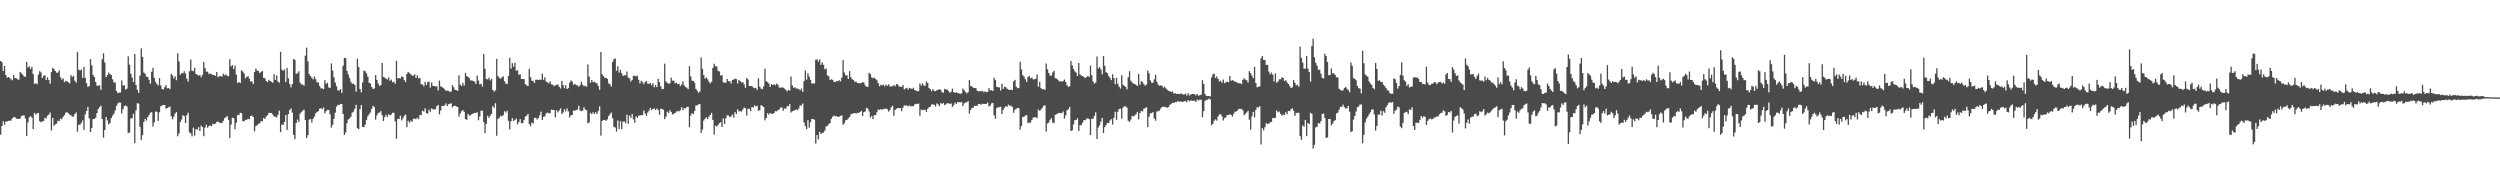 <svg xmlns="http://www.w3.org/2000/svg" width="1920" height="150"><path d="M0 46.832h1v56.647H0zM1 47.763h1v49.007H1zM2 54.476h1v38.727H2zM3 50.603h1v45.173H3zM4 57.552h1v35.914H4zM5 59.690h1v33.600H5zM6 59.095h1v33.697H6zM7 59.855h1v32.852H7zM8 60.860h1v31.708H8zM9 61.647h1v29.199H9zM10 57.660h1v32.346H10zM11 59.967h1v29.982H11zM12 60.107h1v31.025H12zM13 60.967h1v30.247H13zM14 61.196h1v30.250H14zM15 55.222h1v35.818H15zM16 56.316h1v32.829H16zM17 57.385h1v31.355H17zM18 58.717h1v29.856H18zM19 59.001h1v32.081H19zM20 47.539h1v57.002H20zM21 51.874h1v42.133H21zM22 50.933h1v39.178H22zM23 52.988h1v36.194H23zM24 51.318h1v38.949H24zM25 56.879h1v42.287H25zM26 64.426h1v22.300H26zM27 63.915h1v24.076H27zM28 64.671h1v22.390H28zM29 57.230h1v29.503H29zM30 54.652h1v38.428H30zM31 55.575h1v38.309H31zM32 59.914h1v33.310H32zM33 58.392h1v34.475H33zM34 57.687h1v32.783H34zM35 61.434h1v29.595H35zM36 59.328h1v29.533H36zM37 61.395h1v26.622H37zM38 64.284h1v22.147H38zM39 55.344h1v44.875H39zM40 52.077h1v38.485H40zM41 53.091h1v43.454H41zM42 54.595h1v40.877H42zM43 55.879h1v39.114H43zM44 55.685h1v37.050H44zM45 54.128h1v38.956H45zM46 59.358h1v31.703H46zM47 61.068h1v30.508H47zM48 60.228h1v29.533H48zM49 63.128h1v25.328H49zM50 62.061h1v24.504H50zM51 62.526h1v23.603H51zM52 63.187h1v23.907H52zM53 64.048h1v23.925H53zM54 57.710h1v30.888H54zM55 59.175h1v30.352H55zM56 58.232h1v31.204H56zM57 61.974h1v25.596H57zM58 63.483h1v22.893H58zM59 40.057h1v61.135H59zM60 53.547h1v42.266H60zM61 54.105h1v41.719H61zM62 53.359h1v40.980H62zM63 59.818h1v32.653H63zM64 51.354h1v48.396H64zM65 59.850h1v27.983H65zM66 63.904h1v21.346H66zM67 66.735h1v15.315H67zM68 66.209h1v24.729H68zM69 45.380h1v56.010H69zM70 50.203h1v48.217H70zM71 57.523h1v33.914H71zM72 59.136h1v32.149H72zM73 62.894h1v27.517H73zM74 65.755h1v21.108H74zM75 65.870h1v17.867H75zM76 65.497h1v16.786H76zM77 68.976h1v12.209H77zM78 45.461h1v45.951H78zM79 40.924h1v64.800H79zM80 47.953h1v51.923H80zM81 59.177h1v30.703H81zM82 57.658h1v34.841H82zM83 55.749h1v39.796H83zM84 56.944h1v37.576H84zM85 57.706h1v32.980H85zM86 60.924h1v27.874H86zM87 63.295h1v24.081H87zM88 63.412h1v21.428H88zM89 69.871h1v11.447H89zM90 71.581h1v7.942H90zM91 71.075h1v7.588H91zM92 71.033h1v7.853H92zM93 61.759h1v25.324H93zM94 65.799h1v18.098H94zM95 65.424h1v16.027H95zM96 68.774h1v12.181H96zM97 68.044h1v13.772H97zM98 43.247h1v58.819H98zM99 49.649h1v52.218H99zM100 56.593h1v34.399H100zM101 59.553h1v31.147H101zM102 63.034h1v24.358H102zM103 41.501h1v68.473H103zM104 65.355h1v19.387H104zM105 68.974h1v10.300H105zM106 71.345h1v8.249H106zM107 58.186h1v39.226H107zM108 37.122h1v70.357H108zM109 43.705h1v60.117H109zM110 55.712h1v37.984H110zM111 56.678h1v34.596H111zM112 58.864h1v33.765H112zM113 59.116h1v30.870H113zM114 61.315h1v27.116H114zM115 64.281h1v22.316H115zM116 55.083h1v31.078H116zM117 52.091h1v45.116H117zM118 59.729h1v34.147H118zM119 62.840h1v22.815H119zM120 64.410h1v21.387H120zM121 65.675h1v27.130H121zM122 59.967h1v26.292H122zM123 65.611h1v16.033H123zM124 68.367h1v12.607H124zM125 68.635h1v11.964H125zM126 66.987h1v13.660H126zM127 65.364h1v18.087H127zM128 67.825h1v15.120H128zM129 67.632h1v14.795H129zM130 68.511h1v13.289H130zM131 56.754h1v32.513H131zM132 57.921h1v33.735H132zM133 60.278h1v29.364H133zM134 58.553h1v28.704H134zM135 61.604h1v24.516H135zM136 40.933h1v63.742H136zM137 47.198h1v55.365H137zM138 57.394h1v36.365H138zM139 56.225h1v35.592H139zM140 56.241h1v32.296H140zM141 54.742h1v34.472H141zM142 56.440h1v38.000H142zM143 60.416h1v28.002H143zM144 62.734h1v23.854H144zM145 54.778h1v46.846H145zM146 45.678h1v56.750H146zM147 54.272h1v50.467H147zM148 54.712h1v43.264H148zM149 52.052h1v52.115H149zM150 56.804h1v42.282H150zM151 57.385h1v42.378H151zM152 58.097h1v39.581H152zM153 57.561h1v43.131H153zM154 59.356h1v37.114H154zM155 57.424h1v40.167H155zM156 47.571h1v57.018H156zM157 52.393h1v45.580H157zM158 55.037h1v40.634H158zM159 55.058h1v43.049H159zM160 56.886h1v39.915H160zM161 56.422h1v39.943H161zM162 56.911h1v39.947H162zM163 57.591h1v37.423H163zM164 57.623h1v37.821H164zM165 58.262h1v36.601H165zM166 55.273h1v38.254H166zM167 59.264h1v34.196H167zM168 58.530h1v35.649H168zM169 58.397h1v36.102H169zM170 58.809h1v35.642H170zM171 56.511h1v36.342H171zM172 57.795h1v32.927H172zM173 57.108h1v33.024H173zM174 58.214h1v30.861H174zM175 58.530h1v33.520H175zM176 45.474h1v60.572H176zM177 50.954h1v44.667H177zM178 50.024h1v40.412H178zM179 53.041h1v37.695H179zM180 50.313h1v48.933H180zM181 57.294h1v36.933H181zM182 63.668h1v24.637H182zM183 62.922h1v25.610H183zM184 63.757h1v22.868H184zM185 54.028h1v32.845H185zM186 54.913h1v38.132H186zM187 56.465h1v36.695H187zM188 60.196h1v31.875H188zM189 59.118h1v32.902H189zM190 58.539h1v32.683H190zM191 60.413h1v31.160H191zM192 62.489h1v26.578H192zM193 62.547h1v26.297H193zM194 64.513h1v25.361H194zM195 55.259h1v45.626H195zM196 52.608h1v44.301H196zM197 54.142h1v42.117H197zM198 54.604h1v40.552H198zM199 56.174h1v38.496H199zM200 55.268h1v37.757H200zM201 54.490h1v38.672H201zM202 59.800h1v30.835H202zM203 60.107h1v31.234H203zM204 62.183h1v27.256H204zM205 63.059h1v25.438H205zM206 61.345h1v25.301H206zM207 62.183h1v24.614H207zM208 62.780h1v23.937H208zM209 63.506h1v24.527H209zM210 56.978h1v32.577H210zM211 61.398h1v28.206H211zM212 57.973h1v32.257H212zM213 62.599h1v25.546H213zM214 63.510h1v21.472H214zM215 39.768h1v61.698H215zM216 53.448h1v42.181H216zM217 54.385h1v41.458H217zM218 53.323h1v40.398H218zM219 63.018h1v25.333H219zM220 52.238h1v47.551H220zM221 60.159h1v27.407H221zM222 64.577h1v19.858H222zM223 67.108h1v16.125H223zM224 64.572h1v21.913H224zM225 45.339h1v58.313H225zM226 45.969h1v60.922H226zM227 56.703h1v37.741H227zM228 56.266h1v35.576H228zM229 54.790h1v38.840H229zM230 63.325h1v23.960H230zM231 64.877h1v21.215H231zM232 64.874h1v20.076H232zM233 65.813h1v18.391H233zM234 42.757h1v49.407H234zM235 36.591h1v69.373H235zM236 47.122h1v56.663H236zM237 56.950h1v34.884H237zM238 58.411h1v33.035H238zM239 59.756h1v34.477H239zM240 60.992h1v30.190H240zM241 58.713h1v30.909H241zM242 60.825h1v26.203H242zM243 63.288h1v22.815H243zM244 63.263h1v22.049H244zM245 66.000h1v17.455H245zM246 67.893h1v15.260H246zM247 67.825h1v15.988H247zM248 68.433h1v14.086H248zM249 61.572h1v25.479H249zM250 64.419h1v21.025H250zM251 63.519h1v20.870H251zM252 67.124h1v17.320H252zM253 67.554h1v20.272H253zM254 48.674h1v49.329H254zM255 54.149h1v41.657H255zM256 59.276h1v31.943H256zM257 63.457h1v23.143H257zM258 66.197h1v15.722H258zM259 69.310h1v11.229H259zM260 69.557h1v11.149H260zM261 68.381h1v11.401H261zM262 71.356h1v8.533H262zM263 50.553h1v37.015H263zM264 44.394h1v59.327H264zM265 44.689h1v57.089H265zM266 54.440h1v40.101H266zM267 57.124h1v34.621H267zM268 59.818h1v31.193H268zM269 62.846h1v26.800H269zM270 64.352h1v22.126H270zM271 64.208h1v21.577H271zM272 65.293h1v18.208H272zM273 70.411h1v10.089H273zM274 45.010h1v53.387H274zM275 51.524h1v47.659H275zM276 68.369h1v15.459H276zM277 70.930h1v9.785H277zM278 63.268h1v34.198H278zM279 54.144h1v43.472H279zM280 54.749h1v40.984H280zM281 56.378h1v35.873H281zM282 58.825h1v30.529H282zM283 63.519h1v24.248H283zM284 64.146h1v22.218H284zM285 66.856h1v16.764H285zM286 68.324h1v12.921H286zM287 67.912h1v14.443H287zM288 57.697h1v34.138H288zM289 61.345h1v27.244H289zM290 64.204h1v22.490H290zM291 65.984h1v20.515H291zM292 65.316h1v20.016H292zM293 48.365h1v40.084H293zM294 59.061h1v33.857H294zM295 59.566h1v30.320H295zM296 60.393h1v27.761H296zM297 61.089h1v28.734H297zM298 59.324h1v28.496H298zM299 62.038h1v26.564H299zM300 61.057h1v26.892H300zM301 63.201h1v23.433H301zM302 62.778h1v23.797H302zM303 64.323h1v28.892H303zM304 46.662h1v59.886H304zM305 60.253h1v31.030H305zM306 59.978h1v31.417H306zM307 60.265h1v28.576H307zM308 58.747h1v33.758H308zM309 59.145h1v31.575H309zM310 61.560h1v27.423H310zM311 63.000h1v24.971H311zM312 56.797h1v40.918H312zM313 55.213h1v37.519H313zM314 56.193h1v38.066H314zM315 57.042h1v35.704H315zM316 58.113h1v35.475H316zM317 58.072h1v33.156H317zM318 57.145h1v34.047H318zM319 59.830h1v31.698H319zM320 57.880h1v32.495H320zM321 60.210h1v31.330H321zM322 59.766h1v28.437H322zM323 64.716h1v23.710H323zM324 64.824h1v20.179H324zM325 66.241h1v19.403H325zM326 62.826h1v20.394H326zM327 65.204h1v21.669H327zM328 63.075h1v24.292H328zM329 62.656h1v21.584H329zM330 67.220h1v18.645H330zM331 63.322h1v19.931H331zM332 65.941h1v18.052H332zM333 66.058h1v18.139H333zM334 66.401h1v17.359H334zM335 66.181h1v15.333H335zM336 69.477h1v11.094H336zM337 61.832h1v26.049H337zM338 66.245h1v18.663H338zM339 66.870h1v14.596H339zM340 67.628h1v13.779H340zM341 68.502h1v12.456H341zM342 69.704h1v9.693H342zM343 69.598h1v11.913H343zM344 69.740h1v10.245H344zM345 70.686h1v9.103H345zM346 70.232h1v9.041H346zM347 65.378h1v17.169H347zM348 66.948h1v14.390H348zM349 68.974h1v12.227H349zM350 69.244h1v12.467H350zM351 69.825h1v12.330H351zM352 57.854h1v31.662H352zM353 65.016h1v22.138H353zM354 65.977h1v19.462H354zM355 63.586h1v20.916H355zM356 65.634h1v20.233H356zM357 55.975h1v35.537H357zM358 58.429h1v33.543H358zM359 59.129h1v28.327H359zM360 60.171h1v28.647H360zM361 61.752h1v26.741H361zM362 61.874h1v25.715H362zM363 62.272h1v24.864H363zM364 62.727h1v23.955H364zM365 64.423h1v22.374H365zM366 58.051h1v28.187H366zM367 61.864h1v30.497H367zM368 64.780h1v24.660H368zM369 64.469h1v20.563H369zM370 66.438h1v18.558H370zM371 41.439h1v52.289H371zM372 52.817h1v49.446H372zM373 60.596h1v34.596H373zM374 60.912h1v27.963H374zM375 59.724h1v30.817H375zM376 61.745h1v27.203H376zM377 60.592h1v26.851H377zM378 69.143h1v12.369H378zM379 70.409h1v12.435H379zM380 69.420h1v9.847H380zM381 45.218h1v59.080H381zM382 58.411h1v32.879H382zM383 59.782h1v30.632H383zM384 60.411h1v28.482H384zM385 59.367h1v29.966H385zM386 58.573h1v29.959H386zM387 62.379h1v23.017H387zM388 64.208h1v22.145H388zM389 64.467h1v20.552H389zM390 58.399h1v34.438H390zM391 44.394h1v55.001H391zM392 52.700h1v40.412H392zM393 48.523h1v42.199H393zM394 51.187h1v41.794H394zM395 48.120h1v43.925H395zM396 54.275h1v36.741H396zM397 54.028h1v41.456H397zM398 57.344h1v36.457H398zM399 57.161h1v34.280H399zM400 60.647h1v34.077H400zM401 60.661h1v33.749H401zM402 60.830h1v31.383H402zM403 64.675h1v24.878H403zM404 65.515h1v23.326H404zM405 66.108h1v21.405H405zM406 52.844h1v42.486H406zM407 59.248h1v37.787H407zM408 62.011h1v32.154H408zM409 62.139h1v32.749H409zM410 63.757h1v26.830H410zM411 61.240h1v29.226H411zM412 61.171h1v30.629H412zM413 61.494h1v29.153H413zM414 61.116h1v27.482H414zM415 61.265h1v24.493H415zM416 56.499h1v35.660H416zM417 61.338h1v28.402H417zM418 59.349h1v30.014H418zM419 62.608h1v24.484H419zM420 63.219h1v23.275H420zM421 63.998h1v23.044H421zM422 62.512h1v24.420H422zM423 64.799h1v19.421H423zM424 64.954h1v19.581H424zM425 66.186h1v18.208H425zM426 65.556h1v24.614H426zM427 65.124h1v19.631H427zM428 64.819h1v21.527H428zM429 66.644h1v18.226H429zM430 67.948h1v15.301H430zM431 62.121h1v25.418H431zM432 65.321h1v21.067H432zM433 67.722h1v16.265H433zM434 65.414h1v20.204H434zM435 68.362h1v14.978H435zM436 67.694h1v17.787H436zM437 63.547h1v26.704H437zM438 61.732h1v26.793H438zM439 62.581h1v25.754H439zM440 65.110h1v19.783H440zM441 64.382h1v20.652H441zM442 65.279h1v19.306H442zM443 65.664h1v18.482H443zM444 66.513h1v14.765H444zM445 65.508h1v19.261H445zM446 62.780h1v22.552H446zM447 65.018h1v19.943H447zM448 66.248h1v16.203H448zM449 65.804h1v18.272H449zM450 66.650h1v18.027H450zM451 49.503h1v45.161H451zM452 58.825h1v35.132H452zM453 63.549h1v23.092H453zM454 61.425h1v26.301H454zM455 63.192h1v23.033H455zM456 62.691h1v24.834H456zM457 63.515h1v22.646H457zM458 64.034h1v23.543H458zM459 66.080h1v19.284H459zM460 68.905h1v12.779H460zM461 39.944h1v64.193H461zM462 57.085h1v35.736H462zM463 58.477h1v33.726H463zM464 59.791h1v32.293H464zM465 59.772h1v33.079H465zM466 60.587h1v31.103H466zM467 64.002h1v25.139H467zM468 64.707h1v23.106H468zM469 66.515h1v19.989H469zM470 47.541h1v43.252H470zM471 45.456h1v52.035H471zM472 44.854h1v53.090H472zM473 54.307h1v46.718H473zM474 50.917h1v41.591H474zM475 55.740h1v43.353H475zM476 53.627h1v39.517H476zM477 56.266h1v42.857H477zM478 58.253h1v35.200H478zM479 57.767h1v35.530H479zM480 57.857h1v36.819H480zM481 54.973h1v33.156H481zM482 59.493h1v35.599H482zM483 60.189h1v28.558H483zM484 62.615h1v28.045H484zM485 61.395h1v26.203H485zM486 58.150h1v33.474H486zM487 58.209h1v36.075H487zM488 58.738h1v30.675H488zM489 58.063h1v32.525H489zM490 61.304h1v27.642H490zM491 64.117h1v24.543H491zM492 62.006h1v26.395H492zM493 63.073h1v25.393H493zM494 64.613h1v20.256H494zM495 62.821h1v24.385H495zM496 62.338h1v26.693H496zM497 64.281h1v22.126H497zM498 64.357h1v20.586H498zM499 63.831h1v19.041H499zM500 65.531h1v19.117H500zM501 63.927h1v19.789H501zM502 67.088h1v16.157H502zM503 65.355h1v19.167H503zM504 66.920h1v16.377H504zM505 60.574h1v23.923H505zM506 63.082h1v24.983H506zM507 66.405h1v17.057H507zM508 68.472h1v15.232H508zM509 68.257h1v16.091H509zM510 48.914h1v42.570H510zM511 62.574h1v27.057H511zM512 63.670h1v22.087H512zM513 64.309h1v22.495H513zM514 64.075h1v20.538H514zM515 59.587h1v26.388H515zM516 61.956h1v25.981H516zM517 61.915h1v25.447H517zM518 63.988h1v22.790H518zM519 63.421h1v22.300H519zM520 64.593h1v20.723H520zM521 64.293h1v21.263H521zM522 66.133h1v18.519H522zM523 64.909h1v17.375H523zM524 62.519h1v22.060H524zM525 65.593h1v17.446H525zM526 66.689h1v16.615H526zM527 67.381h1v14.715H527zM528 68.495h1v13.470H528zM529 50.798h1v46.921H529zM530 58.640h1v30.094H530zM531 61.906h1v24.999H531zM532 62.208h1v25.409H532zM533 63.496h1v21.774H533zM534 68.255h1v12.719H534zM535 69.660h1v11.277H535zM536 71.258h1v8.878H536zM537 70.161h1v9.746H537zM538 44.151h1v57.963H538zM539 52.824h1v46.729H539zM540 57.632h1v34.926H540zM541 60.400h1v30.794H541zM542 59.443h1v30.707H542zM543 60.908h1v30.545H543zM544 62.750h1v26.857H544zM545 64.073h1v24.221H545zM546 62.828h1v23.834H546zM547 52.190h1v39.975H547zM548 48.967h1v54.466H548zM549 50.908h1v45.649H549zM550 51.022h1v46.214H550zM551 54.387h1v41.579H551zM552 54.872h1v39.696H552zM553 57.909h1v35.992H553zM554 57.777h1v39.796H554zM555 63.213h1v27.743H555zM556 63.467h1v31.641H556zM557 63.451h1v27.352H557zM558 60.626h1v27.967H558zM559 62.315h1v26.480H559zM560 62.384h1v27.610H560zM561 64.146h1v25.255H561zM562 61.382h1v26.562H562zM563 61.024h1v29.325H563zM564 60.308h1v25.788H564zM565 60.796h1v26.802H565zM566 64.087h1v19.872H566zM567 61.398h1v24.319H567zM568 62.244h1v22.934H568zM569 63.389h1v22.424H569zM570 63.078h1v21.039H570zM571 64.838h1v17.766H571zM572 67.365h1v15.784H572zM573 59.869h1v28.947H573zM574 61.045h1v22.529H574zM575 66.074h1v17.480H575zM576 66.108h1v19.316H576zM577 66.074h1v16.081H577zM578 67.239h1v15.397H578zM579 67.728h1v13.152H579zM580 67.442h1v14.301H580zM581 69.090h1v12.119H581zM582 60.088h1v24.955H582zM583 66.508h1v18.244H583zM584 68.028h1v12.740H584zM585 68.520h1v12.824H585zM586 66.373h1v15.878H586zM587 52.798h1v39.593H587zM588 62.297h1v28.315H588zM589 63.135h1v23.818H589zM590 64.231h1v23.784H590zM591 66.737h1v19.947H591zM592 64.549h1v22.978H592zM593 65.330h1v22.085H593zM594 64.627h1v22.243H594zM595 65.554h1v19.789H595zM596 64.178h1v21.389H596zM597 65.137h1v19.425H597zM598 67.300h1v16.709H598zM599 67.314h1v15.367H599zM600 67.030h1v15.473H600zM601 67.321h1v17.700H601zM602 68.063h1v15.248H602zM603 69.015h1v14.456H603zM604 70.123h1v11.529H604zM605 68.980h1v12.577H605zM606 69.630h1v10.348H606zM607 58.759h1v27.679H607zM608 65.595h1v19.879H608zM609 67.424h1v17.672H609zM610 67.005h1v17.572H610zM611 68.017h1v15.983H611zM612 68.010h1v16.558H612zM613 68.477h1v14.816H613zM614 69.315h1v11.646H614zM615 68.019h1v13.012H615zM616 70.551h1v8.940H616zM617 62.345h1v31.678H617zM618 54.190h1v42.687H618zM619 61.198h1v38.009H619zM620 56.261h1v35.997H620zM621 58.834h1v39.201H621zM622 61.317h1v32.525H622zM623 64.105h1v27.297H623zM624 63.977h1v27.469H624zM625 64.146h1v27.798H625zM626 45.870h1v64.367H626zM627 45.586h1v58.160H627zM628 47.342h1v59.831H628zM629 45.593h1v55.656H629zM630 49.825h1v53.113H630zM631 48.038h1v54.035H631zM632 49.816h1v51.991H632zM633 53.174h1v47.018H633zM634 52.634h1v44.436H634zM635 57.896h1v38.773H635zM636 58.601h1v36.777H636zM637 61.379h1v33.161H637zM638 60.864h1v30.362H638zM639 61.327h1v28.297H639zM640 62.805h1v25.912H640zM641 63.091h1v26.349H641zM642 62.201h1v26.885H642zM643 62.482h1v27.400H643zM644 61.572h1v28.032H644zM645 62.526h1v26.530H645zM646 59.653h1v28.860H646zM647 46.058h1v49.785H647zM648 55.820h1v38.849H648zM649 57.843h1v34.532H649zM650 57.868h1v34.225H650zM651 60.665h1v30.339H651zM652 54.591h1v35.328H652zM653 59.246h1v28.620H653zM654 60.782h1v26.519H654zM655 61.443h1v25.651H655zM656 62.860h1v23.948H656zM657 62.670h1v24.569H657zM658 63.734h1v22.948H658zM659 63.904h1v22.845H659zM660 63.972h1v22.097H660zM661 63.828h1v21.371H661zM662 63.029h1v25.983H662zM663 63.389h1v22.662H663zM664 65.600h1v19.938H664zM665 66.632h1v16.221H665zM666 66.712h1v16.624H666zM667 55.925h1v29.606H667zM668 56.969h1v33.367H668zM669 59.466h1v29.581H669zM670 60.123h1v31.396H670zM671 59.619h1v28.810H671zM672 60.711h1v27.787H672zM673 61.665h1v24.564H673zM674 63.783h1v20.231H674zM675 66.264h1v18.222H675zM676 65.048h1v18.640H676zM677 65.520h1v18.904H677zM678 64.984h1v18.576H678zM679 66.323h1v17.324H679zM680 64.909h1v18.450H680zM681 65.897h1v18.128H681zM682 64.700h1v21.023H682zM683 66.419h1v17.942H683zM684 66.280h1v16.068H684zM685 66.229h1v15.051H685zM686 65.206h1v23.694H686zM687 66.241h1v18.190H687zM688 64.474h1v19.068H688zM689 64.890h1v18.034H689zM690 66.412h1v16.752H690zM691 66.545h1v16.416H691zM692 66.822h1v18.618H692zM693 65.341h1v17.288H693zM694 68.596h1v12.284H694zM695 67.939h1v13.172H695zM696 67.419h1v13.644H696zM697 68.790h1v12.946H697zM698 67.481h1v13.431H698zM699 67.928h1v13.857H699zM700 68.349h1v13.165H700zM701 67.355h1v14.209H701zM702 69.122h1v11.126H702zM703 69.507h1v10.252H703zM704 70.042h1v9.723H704zM705 70.008h1v9.538H705zM706 64.085h1v24.832H706zM707 65.703h1v18.418H707zM708 63.979h1v20.689H708zM709 65.657h1v18.656H709zM710 65.948h1v18.320H710zM711 62.462h1v23.438H711zM712 63.799h1v19.776H712zM713 67.509h1v14.848H713zM714 68.557h1v13.445H714zM715 70.049h1v10.261H715zM716 68.525h1v11.481H716zM717 69.811h1v10.776H717zM718 70.102h1v11.730H718zM719 69.273h1v10.197H719zM720 68.978h1v11.209H720zM721 68.591h1v12.982H721zM722 68.937h1v10.208H722zM723 70.793h1v9.183H723zM724 71.219h1v7.814H724zM725 68.221h1v12.454H725zM726 68.781h1v11.344H726zM727 68.685h1v10.471H727zM728 69.939h1v9.547H728zM729 71.269h1v8.428H729zM730 70.377h1v9.121H730zM731 68.056h1v14.067H731zM732 70.727h1v9.991H732zM733 71.391h1v7.386H733zM734 70.798h1v9.043H734zM735 71.429h1v6.976H735zM736 71.706h1v6.796H736zM737 72.011h1v6.677H737zM738 71.750h1v6.482H738zM739 67.960h1v13.525H739zM740 69.328h1v10.062H740zM741 70.599h1v8.167H741zM742 71.709h1v6.905H742zM743 70.811h1v6.814H743zM744 61.546h1v25.805H744zM745 66.000h1v18.318H745zM746 66.456h1v16.423H746zM747 67.399h1v15.244H747zM748 67.580h1v13.726H748zM749 67.619h1v13.706H749zM750 69.626h1v11.584H750zM751 70.120h1v9.744H751zM752 69.962h1v9.968H752zM753 70.193h1v10.172H753zM754 69.756h1v9.876H754zM755 70.789h1v9.094H755zM756 70.168h1v9.611H756zM757 70.741h1v9.046H757zM758 70.649h1v8.073H758zM759 67.621h1v14.138H759zM760 69.514h1v11.582H760zM761 69.189h1v10.227H761zM762 69.901h1v9.160H762zM763 59.720h1v28.913H763zM764 61.507h1v29.737H764zM765 66.682h1v16.388H765zM766 66.982h1v15.409H766zM767 67.124h1v15.230H767zM768 69.473h1v12.527H768zM769 64.371h1v23.252H769zM770 68.200h1v16.102H770zM771 66.598h1v16.155H771zM772 66.957h1v14.575H772zM773 68.127h1v13.921H773zM774 68.875h1v11.504H774zM775 68.974h1v12.273H775zM776 68.941h1v12.142H776zM777 69.097h1v13.058H777zM778 62.469h1v24.141H778zM779 61.347h1v22.964H779zM780 66.637h1v16.876H780zM781 67.694h1v15.207H781zM782 67.676h1v15.434H782zM783 47.456h1v52.053H783zM784 53.350h1v43.385H784zM785 57.699h1v32.133H785zM786 58.949h1v30.813H786zM787 60.805h1v27.816H787zM788 62.904h1v25.553H788zM789 59.152h1v35.393H789zM790 58.218h1v35.965H790zM791 60.152h1v33.935H791zM792 59.663h1v32.451H792zM793 60.933h1v29.361H793zM794 60.915h1v29.199H794zM795 60.436h1v29.650H795zM796 57.186h1v33.550H796zM797 66.559h1v17.597H797zM798 62.803h1v22.314H798zM799 67.621h1v16.617H799zM800 68.573h1v14.303H800zM801 68.394h1v12.870H801zM802 68.964h1v11.952H802zM803 48.772h1v52.255H803zM804 53.263h1v41.593H804zM805 56.012h1v38.036H805zM806 57.992h1v33.941H806zM807 58.044h1v32.747H807zM808 55.643h1v38.489H808zM809 54.396h1v40.222H809zM810 60.043h1v28.073H810zM811 60.320h1v27.448H811zM812 61.263h1v25.752H812zM813 62.576h1v24.040H813zM814 62.480h1v24.500H814zM815 62.576h1v24.239H815zM816 62.379h1v23.248H816zM817 61.079h1v30.030H817zM818 62.963h1v25.660H818zM819 65.565h1v19.176H819zM820 66.650h1v17.340H820zM821 66.243h1v15.898H821zM822 46.788h1v53.838H822zM823 50.301h1v49.785H823zM824 52.901h1v42.676H824zM825 54.776h1v37.542H825zM826 55.744h1v36.345H826zM827 58.365h1v32.451H827zM828 48.404h1v52.188H828zM829 57.090h1v39.183H829zM830 58.076h1v38.006H830zM831 58.335h1v35.880H831zM832 59.138h1v33.056H832zM833 60.006h1v32.371H833zM834 59.125h1v32.007H834zM835 58.337h1v32.618H835zM836 59.084h1v32.435H836zM837 50.363h1v53.388H837zM838 57.715h1v33.600H838zM839 62.533h1v28.602H839zM840 64.222h1v24.882H840zM841 63.453h1v22.834H841zM842 43.421h1v63.285H842zM843 52.567h1v45.404H843zM844 51.471h1v44.852H844zM845 53.208h1v40.231H845zM846 57.081h1v33.490H846zM847 43.034h1v59.176H847zM848 50.471h1v47.192H848zM849 55.437h1v40.600H849zM850 56.152h1v38.274H850zM851 58.326h1v36.159H851zM852 59.798h1v32.742H852zM853 61.521h1v29.966H853zM854 57.014h1v38.613H854zM855 59.882h1v30.547H855zM856 64.641h1v21.160H856zM857 59.683h1v32.323H857zM858 64.302h1v21.566H858zM859 66.476h1v17.299H859zM860 68.031h1v15.427H860zM861 57.804h1v33.371H861zM862 65.007h1v17.631H862zM863 66.010h1v15.624H863zM864 66.767h1v14.958H864zM865 68.610h1v14.092H865zM866 59.312h1v33.442H866zM867 54.753h1v38.901H867zM868 61.945h1v29.881H868zM869 63.304h1v25.681H869zM870 64.215h1v25.141H870zM871 64.503h1v24.244H871zM872 65.103h1v22.543H872zM873 65.991h1v19.913H873zM874 56.767h1v34.848H874zM875 65.094h1v21.680H875zM876 62.286h1v22.845H876zM877 63.039h1v22.541H877zM878 64.577h1v18.924H878zM879 65.861h1v17.279H879zM880 64.877h1v17.379H880zM881 54.103h1v43.518H881zM882 56.300h1v33.323H882zM883 61.736h1v25.374H883zM884 63.474h1v23.339H884zM885 63.631h1v22.493H885zM886 60.942h1v30.094H886zM887 57.383h1v35.312H887zM888 62.787h1v22.843H888zM889 64.945h1v20.483H889zM890 65.920h1v19.014H890zM891 65.476h1v17.846H891zM892 65.939h1v16.239H892zM893 67.399h1v14.575H893zM894 66.513h1v15.447H894zM895 67.912h1v14.555H895zM896 69.042h1v13.623H896zM897 69.747h1v12.470H897zM898 70.095h1v10.453H898zM899 70.539h1v9.226H899zM900 70.237h1v8.739H900zM901 71.894h1v7.260H901zM902 71.457h1v6.954H902zM903 72.231h1v6.221H903zM904 71.917h1v5.695H904zM905 72.331h1v5.729H905zM906 71.949h1v6.011H906zM907 71.885h1v6.212H907zM908 72.601h1v5.683H908zM909 72.553h1v5.214H909zM910 71.759h1v5.770H910zM911 73.414h1v5.104H911zM912 71.574h1v5.251H912zM913 73.325h1v4.493H913zM914 72.633h1v4.511H914zM915 72.166h1v5.219H915zM916 72.146h1v5.244H916zM917 72.343h1v4.992H917zM918 73.244h1v5.166H918zM919 72.178h1v4.205H919zM920 73.517h1v3.751H920zM921 73.043h1v3.474H921zM922 72.723h1v3.946H922zM923 61.613h1v28.446H923zM924 64.490h1v20.856H924zM925 72.176h1v5.287H925zM926 73.586h1v3.120H926zM927 73.771h1v2.783H927zM928 73.670h1v1.987H928zM929 74.071h1v2.319H929zM930 59.413h1v36.830H930zM931 57.074h1v37.901H931zM932 56.548h1v36.132H932zM933 59.848h1v31.861H933zM934 58.697h1v33.907H934zM935 60.606h1v28.862H935zM936 62.565h1v25.335H936zM937 61.958h1v25.722H937zM938 63.455h1v25.940H938zM939 61.091h1v31.431H939zM940 63.902h1v26.832H940zM941 63.137h1v27.050H941zM942 62.737h1v25.546H942zM943 63.119h1v25.251H943zM944 58.246h1v29.492H944zM945 62.086h1v26.070H945zM946 61.473h1v28.080H946zM947 62.064h1v25.322H947zM948 62.670h1v23.099H948zM949 63.055h1v22.593H949zM950 63.618h1v21.218H950zM951 63.952h1v19.549H951zM952 63.906h1v19.812H952zM953 64.639h1v18.933H953zM954 61.375h1v23.436H954zM955 60.100h1v28.363H955zM956 61.114h1v26.196H956zM957 61.626h1v24.701H957zM958 63.419h1v21.691H958zM959 54.616h1v37.278H959zM960 56.129h1v43.422H960zM961 58.079h1v31.311H961zM962 60.017h1v25.885H962zM963 51.320h1v38.755H963zM964 63.730h1v20.632H964zM965 66.996h1v15.388H965zM966 66.630h1v15.924H966zM967 66.364h1v15.262H967zM968 44.760h1v66.267H968zM969 42.966h1v55.429H969zM970 46.046h1v54.113H970zM971 46.156h1v51.524H971zM972 49.926h1v44.692H972zM973 49.727h1v45.498H973zM974 54.982h1v39.931H974zM975 57.079h1v36.883H975zM976 55.717h1v37.926H976zM977 57.321h1v33.284H977zM978 62.569h1v28.254H978zM979 56.380h1v34.042H979zM980 63.469h1v21.378H980zM981 62.684h1v23.593H981zM982 60.912h1v24.690H982zM983 60.867h1v26.537H983zM984 59.388h1v29.501H984zM985 59.880h1v28.105H985zM986 62.187h1v26.086H986zM987 61.521h1v24.699H987zM988 63.183h1v24.537H988zM989 64.387h1v20.824H989zM990 65.989h1v19.400H990zM991 67.708h1v16.212H991zM992 67.007h1v16.159H992zM993 61.501h1v23.486H993zM994 63.526h1v25.509H994zM995 65.513h1v21.355H995zM996 65.046h1v21.474H996zM997 66.669h1v19.954H997zM998 35.806h1v68.775H998zM999 44.428h1v63.026H999zM1000 48.093h1v48.258H1000zM1001 52.668h1v44.626H1001zM1002 52.741h1v39.382H1002zM1003 43.039h1v61.547H1003zM1004 52.705h1v41.671H1004zM1005 55.383h1v39.959H1005zM1006 62.629h1v24.022H1006zM1007 35.417h1v51.986H1007zM1008 29.729h1v84.383H1008zM1009 44.053h1v67.183H1009zM1010 48.111h1v49.721H1010zM1011 50.402h1v46.933H1011zM1012 53.538h1v40.957H1012zM1013 53.540h1v41.369H1013zM1014 56.527h1v36.558H1014zM1015 59.789h1v27.794H1015zM1016 60.244h1v26.926H1016zM1017 41.270h1v49.480H1017zM1018 43.027h1v62.911H1018zM1019 47.598h1v57.970H1019zM1020 57.790h1v33.610H1020zM1021 57.621h1v33.754H1021zM1022 52.455h1v43.765H1022zM1023 56.252h1v38.645H1023zM1024 56.353h1v36.661H1024zM1025 57.722h1v34.543H1025zM1026 59.308h1v27.812H1026zM1027 59.612h1v26.796H1027zM1028 68.161h1v16.059H1028zM1029 69.141h1v12.820H1029zM1030 69.624h1v12.483H1030zM1031 69.262h1v11.106H1031zM1032 67.513h1v14.841H1032zM1033 66.806h1v16.629H1033zM1034 68.150h1v14.855H1034zM1035 69.241h1v12.149H1035zM1036 70.763h1v15.010H1036zM1037 47.930h1v53.472H1037zM1038 50.450h1v50.320H1038zM1039 59.988h1v31.886H1039zM1040 60.585h1v28.515H1040zM1041 61.629h1v24.033H1041zM1042 66.021h1v16.352H1042zM1043 67.751h1v14.035H1043zM1044 67.966h1v12.257H1044zM1045 71.690h1v8.588H1045zM1046 39.027h1v71.019H1046zM1047 48.608h1v54.949H1047zM1048 57.138h1v36.889H1048zM1049 58.154h1v32.973H1049zM1050 58.871h1v30.739H1050zM1051 62.492h1v25.354H1051zM1052 64.151h1v22.140H1052zM1053 65.298h1v18.846H1053zM1054 67.548h1v16.480H1054zM1055 68.520h1v19.448H1055zM1056 48.312h1v51.994H1056zM1057 53.000h1v43.653H1057zM1058 62.061h1v25.956H1058zM1059 61.590h1v26.484H1059zM1060 62.965h1v21.978H1060zM1061 62.794h1v25.937H1061zM1062 65.041h1v20.295H1062zM1063 66.108h1v20.499H1063zM1064 67.573h1v14.795H1064zM1065 69.200h1v11.490H1065zM1066 69.653h1v9.474H1066zM1067 71.569h1v6.910H1067zM1068 71.990h1v6.876H1068zM1069 71.967h1v6.493H1069zM1070 60.141h1v27.235H1070zM1071 60.860h1v24.193H1071zM1072 63.819h1v20.403H1072zM1073 68.085h1v13.818H1073zM1074 65.989h1v16.418H1074zM1075 57.454h1v39.819H1075zM1076 47.848h1v50.618H1076zM1077 58.111h1v36.239H1077zM1078 61.622h1v25.081H1078zM1079 62.656h1v23.520H1079zM1080 65.991h1v19.856H1080zM1081 64.636h1v23.097H1081zM1082 67.106h1v16.851H1082zM1083 66.607h1v17.789H1083zM1084 66.428h1v15.946H1084zM1085 59.569h1v37.263H1085zM1086 59.253h1v40.604H1086zM1087 59.669h1v34.626H1087zM1088 59.571h1v34.628H1088zM1089 60.514h1v34.026H1089zM1090 62.906h1v29.272H1090zM1091 62.897h1v26.191H1091zM1092 64.357h1v26.070H1092zM1093 64.506h1v24.685H1093zM1094 64.870h1v24.878H1094zM1095 51.192h1v44.816H1095zM1096 63.462h1v29.373H1096zM1097 65.240h1v26.283H1097zM1098 65.481h1v25.509H1098zM1099 64.320h1v27.338H1099zM1100 64.183h1v27.169H1100zM1101 63.098h1v27.210H1101zM1102 63.286h1v26.761H1102zM1103 64.652h1v24.807H1103zM1104 63.373h1v26.059H1104zM1105 62.997h1v24.823H1105zM1106 62.913h1v23.951H1106zM1107 64.227h1v22.250H1107zM1108 63.309h1v21.403H1108zM1109 64.346h1v21.133H1109zM1110 57.168h1v31.826H1110zM1111 56.083h1v32.161H1111zM1112 60.551h1v25.466H1112zM1113 60.766h1v25.653H1113zM1114 62.821h1v22.394H1114zM1115 51.601h1v50.167H1115zM1116 53.382h1v39.208H1116zM1117 56.291h1v33.390H1117zM1118 58.369h1v30.648H1118zM1119 57.850h1v30.723H1119zM1120 61.729h1v33.237H1120zM1121 63.231h1v19.078H1121zM1122 64.165h1v19.032H1122zM1123 64.968h1v19.116H1123zM1124 69.143h1v18.027H1124zM1125 44.902h1v53.692H1125zM1126 49.713h1v44.653H1126zM1127 50.892h1v40.858H1127zM1128 53.448h1v41.584H1128zM1129 57.152h1v33.111H1129zM1130 57.063h1v32.554H1130zM1131 56.909h1v32.561H1131zM1132 59.070h1v28.560H1132zM1133 60.626h1v26.681H1133zM1134 58.182h1v31.179H1134zM1135 56.538h1v32.154H1135zM1136 61.691h1v23.733H1136zM1137 62.011h1v24.175H1137zM1138 61.851h1v23.616H1138zM1139 62.720h1v21.073H1139zM1140 58.731h1v29.993H1140zM1141 61.645h1v26.049H1141zM1142 59.791h1v26.654H1142zM1143 61.409h1v25.651H1143zM1144 61.915h1v24.367H1144zM1145 63.336h1v21.666H1145zM1146 63.476h1v20.330H1146zM1147 64.590h1v18.327H1147zM1148 65.865h1v16.560H1148zM1149 67.403h1v14.145H1149zM1150 59.454h1v30.520H1150zM1151 64.636h1v20.027H1151zM1152 63.068h1v20.925H1152zM1153 64.780h1v18.787H1153zM1154 47.088h1v45.495H1154zM1155 52.206h1v51.817H1155zM1156 53.906h1v39.174H1156zM1157 58.074h1v33.898H1157zM1158 57.985h1v30.623H1158zM1159 62.526h1v23.832H1159zM1160 65.785h1v17.260H1160zM1161 67.298h1v13.401H1161zM1162 69.317h1v11.273H1162zM1163 63.311h1v21.465H1163zM1164 60.887h1v30.192H1164zM1165 65.783h1v19.865H1165zM1166 66.422h1v20.256H1166zM1167 68.713h1v15.960H1167zM1168 66.939h1v16.548H1168zM1169 67.957h1v15.308H1169zM1170 69.777h1v11.126H1170zM1171 70.125h1v9.936H1171zM1172 69.722h1v9.700H1172zM1173 53.506h1v32.815H1173zM1174 51.789h1v43.154H1174zM1175 57.806h1v37.249H1175zM1176 62.334h1v25.882H1176zM1177 64.014h1v21.687H1177zM1178 64.716h1v20.128H1178zM1179 58.335h1v31.083H1179zM1180 61.336h1v27.469H1180zM1181 64.824h1v21.753H1181zM1182 65.398h1v19.824H1182zM1183 68.495h1v13.914H1183zM1184 72.082h1v7.036H1184zM1185 72.116h1v7.242H1185zM1186 71.267h1v8.087H1186zM1187 71.139h1v9.110H1187zM1188 64.174h1v20.989H1188zM1189 66.019h1v16.551H1189zM1190 68.314h1v14.168H1190zM1191 69.525h1v11.701H1191zM1192 70.605h1v10.057H1192zM1193 53.226h1v30.867H1193zM1194 52.386h1v44.649H1194zM1195 56.637h1v39.796H1195zM1196 62.270h1v23.957H1196zM1197 64.110h1v22.222H1197zM1198 69.832h1v12.756H1198zM1199 69.733h1v9.654H1199zM1200 70.525h1v10.069H1200zM1201 71.629h1v7.201H1201zM1202 72.258h1v6.265H1202zM1203 51.416h1v34.328H1203zM1204 41.867h1v68.640H1204zM1205 45.161h1v56.404H1205zM1206 56.879h1v33.062H1206zM1207 60.095h1v29.700H1207zM1208 62.361h1v24.644H1208zM1209 63.268h1v23.747H1209zM1210 65.405h1v18.402H1210zM1211 67.818h1v13.600H1211zM1212 66.959h1v13.502H1212zM1213 48.857h1v54.255H1213zM1214 44.506h1v55.212H1214zM1215 56.131h1v39.364H1215zM1216 69.347h1v10.863H1216zM1217 67.527h1v14.974H1217zM1218 66.296h1v14.866H1218zM1219 55.989h1v40.343H1219zM1220 57.090h1v36.084H1220zM1221 58.115h1v32.346H1221zM1222 61.196h1v26.986H1222zM1223 63.421h1v24.324H1223zM1224 63.796h1v23.113H1224zM1225 67.893h1v14.797H1225zM1226 67.280h1v14.823H1226zM1227 68.269h1v15.173H1227zM1228 65.705h1v27.526H1228zM1229 56.557h1v37.842H1229zM1230 64.343h1v22.708H1230zM1231 65.794h1v19.563H1231zM1232 68.330h1v18.860H1232zM1233 66.396h1v17.073H1233zM1234 50.031h1v38.594H1234zM1235 61.105h1v27.047H1235zM1236 62.560h1v25.262H1236zM1237 63.700h1v22.124H1237zM1238 62.407h1v24.582H1238zM1239 63.002h1v27.739H1239zM1240 62.814h1v25.690H1240zM1241 63.055h1v21.636H1241zM1242 63.995h1v23.310H1242zM1243 62.663h1v33.104H1243zM1244 61.331h1v33.271H1244zM1245 53.053h1v41.071H1245zM1246 59.539h1v34.900H1246zM1247 58.765h1v33.225H1247zM1248 61.263h1v32.383H1248zM1249 61.295h1v30.819H1249zM1250 64.126h1v26.141H1250zM1251 63.902h1v24.777H1251zM1252 60.800h1v30.078H1252zM1253 51.224h1v46.349H1253zM1254 57.106h1v34.580H1254zM1255 59.754h1v33.461H1255zM1256 58.553h1v32.362H1256zM1257 63.327h1v27.913H1257zM1258 61.221h1v31.211H1258zM1259 61.663h1v28.835H1259zM1260 61.679h1v28.798H1260zM1261 62.167h1v26.832H1261zM1262 61.418h1v26.759H1262zM1263 62.382h1v24.887H1263zM1264 60.938h1v24.907H1264zM1265 61.773h1v24.344H1265zM1266 61.784h1v23.870H1266zM1267 62.956h1v21.067H1267zM1268 57.312h1v30.478H1268zM1269 55.888h1v35.422H1269zM1270 56.868h1v34.337H1270zM1271 59.274h1v28.787H1271zM1272 62.984h1v34.708H1272zM1273 50.420h1v41.755H1273zM1274 59.763h1v27.878H1274zM1275 61.743h1v24.582H1275zM1276 61.116h1v26.077H1276zM1277 60.473h1v33.621H1277zM1278 61.567h1v23.426H1278zM1279 65.822h1v18.135H1279zM1280 67.690h1v15.406H1280zM1281 67.843h1v15.287H1281zM1282 55.573h1v38.508H1282zM1283 61.890h1v32.191H1283zM1284 63.270h1v27.070H1284zM1285 62.425h1v26.791H1285zM1286 61.784h1v27.592H1286zM1287 63.972h1v22.190H1287zM1288 64.220h1v21.135H1288zM1289 64.284h1v21.584H1289zM1290 63.073h1v20.204H1290zM1291 65.696h1v19.778H1291zM1292 59.077h1v38.803H1292zM1293 58.232h1v34.113H1293zM1294 56.607h1v33.014H1294zM1295 57.683h1v33.301H1295zM1296 61.020h1v30.069H1296zM1297 54.957h1v34.314H1297zM1298 61.388h1v26.988H1298zM1299 61.450h1v26.251H1299zM1300 62.968h1v24.797H1300zM1301 64.499h1v20.478H1301zM1302 65.392h1v20.467H1302zM1303 65.202h1v18.782H1303zM1304 65.607h1v17.340H1304zM1305 65.785h1v16.420H1305zM1306 69.038h1v12.330H1306zM1307 61.830h1v29.052H1307zM1308 56.857h1v31.955H1308zM1309 60.896h1v26.063H1309zM1310 61.864h1v25.807H1310zM1311 65.547h1v19.547H1311zM1312 52.558h1v45.887H1312zM1313 60.178h1v29.973H1313zM1314 57.413h1v29.464H1314zM1315 63.116h1v22.346H1315zM1316 51.549h1v49.604H1316zM1317 64.297h1v20.593H1317zM1318 67.209h1v14.292H1318zM1319 68.262h1v11.673H1319zM1320 70.006h1v10.767H1320zM1321 38.596h1v64.990H1321zM1322 45.733h1v56.509H1322zM1323 54.428h1v42.781H1323zM1324 57.175h1v31.222H1324zM1325 57.236h1v36.033H1325zM1326 62.077h1v26.638H1326zM1327 67.793h1v15.585H1327zM1328 67.410h1v15.637H1328zM1329 68.600h1v12.685H1329zM1330 43.906h1v45.514H1330zM1331 45.170h1v59.705H1331zM1332 49.798h1v51.879H1332zM1333 59.557h1v27.981H1333zM1334 61.652h1v25.985H1334zM1335 55.149h1v39.396H1335zM1336 54.950h1v42.566H1336zM1337 57.786h1v34.724H1337zM1338 59.830h1v29.620H1338zM1339 61.647h1v27.102H1339zM1340 61.464h1v26.228H1340zM1341 69.337h1v13.468H1341zM1342 69.299h1v11.222H1342zM1343 71.031h1v9.574H1343zM1344 69.065h1v15.029H1344zM1345 65.916h1v17.656H1345zM1346 66.669h1v16.386H1346zM1347 69.905h1v10.641H1347zM1348 65.971h1v14.552H1348zM1349 68.170h1v12.257H1349zM1350 54.066h1v40.446H1350zM1351 54.751h1v39.068H1351zM1352 63.467h1v25.324H1352zM1353 64.856h1v19.712H1353zM1354 67.587h1v14.504H1354zM1355 55.364h1v38.080H1355zM1356 61.345h1v23.838H1356zM1357 64.517h1v19.961H1357zM1358 70.837h1v7.972H1358zM1359 46.287h1v42.174H1359zM1360 49.306h1v47.768H1360zM1361 54.893h1v42.133H1361zM1362 60.168h1v29.496H1362zM1363 61.565h1v26.931H1363zM1364 65.089h1v21.495H1364zM1365 63.535h1v23.012H1365zM1366 62.528h1v24.763H1366zM1367 63.911h1v20.870H1367zM1368 65.630h1v17.068H1368zM1369 68.081h1v19.481H1369zM1370 42.078h1v56.715H1370zM1371 56.504h1v38.148H1371zM1372 66.028h1v19.499H1372zM1373 63.927h1v19.391H1373zM1374 63.815h1v25.145H1374zM1375 62.917h1v23.037H1375zM1376 63.311h1v22.101H1376zM1377 64.529h1v18.398H1377zM1378 67.680h1v14.710H1378zM1379 65.886h1v17.572H1379zM1380 66.589h1v15.841H1380zM1381 68.800h1v11.682H1381zM1382 70.676h1v9.789H1382zM1383 70.033h1v10.858H1383zM1384 59.274h1v28.265H1384zM1385 65.112h1v21.202H1385zM1386 67.266h1v16.036H1386zM1387 66.373h1v15.278H1387zM1388 66.449h1v18.217H1388zM1389 48.571h1v47.029H1389zM1390 59.157h1v32.596H1390zM1391 61.253h1v28.347H1391zM1392 62.164h1v25.457H1392zM1393 62.688h1v23.946H1393zM1394 60.482h1v27.407H1394zM1395 62.666h1v26.800H1395zM1396 64.588h1v23.893H1396zM1397 63.242h1v23.113H1397zM1398 64.959h1v23.127H1398zM1399 49.374h1v40.954H1399zM1400 58.868h1v40.968H1400zM1401 59.745h1v32.490H1401zM1402 61.164h1v28.066H1402zM1403 60.725h1v27.732H1403zM1404 60.537h1v28.585H1404zM1405 60.780h1v28.080H1405zM1406 64.126h1v24.976H1406zM1407 66.094h1v20.407H1407zM1408 52.023h1v33.989H1408zM1409 58.491h1v34.614H1409zM1410 57.159h1v37.979H1410zM1411 60.542h1v30.160H1411zM1412 57.307h1v38.311H1412zM1413 58.841h1v32.481H1413zM1414 60.571h1v32.895H1414zM1415 56.731h1v33.147H1415zM1416 62.956h1v26.775H1416zM1417 58.273h1v34.152H1417zM1418 63.478h1v27.867H1418zM1419 61.736h1v34.186H1419zM1420 58.022h1v30.178H1420zM1421 61.446h1v30.357H1421zM1422 60.706h1v28.109H1422zM1423 61.972h1v26.489H1423zM1424 61.194h1v28.810H1424zM1425 59.578h1v27.031H1425zM1426 62.455h1v29.297H1426zM1427 62.482h1v23.644H1427zM1428 65.623h1v22.033H1428zM1429 62.597h1v25.846H1429zM1430 65.449h1v20.460H1430zM1431 63.350h1v22.893H1431zM1432 65.412h1v19.542H1432zM1433 65.668h1v19.760H1433zM1434 62.528h1v28.050H1434zM1435 65.073h1v20.636H1435zM1436 66.275h1v16.580H1436zM1437 65.993h1v19.366H1437zM1438 67.559h1v15.047H1438zM1439 66.007h1v16.924H1439zM1440 67.243h1v15.573H1440zM1441 68.296h1v13.896H1441zM1442 68.097h1v18.982H1442zM1443 65.582h1v20.964H1443zM1444 67.756h1v14.884H1444zM1445 68.246h1v12.925H1445zM1446 69.312h1v12.557H1446zM1447 56.740h1v27.606H1447zM1448 63.799h1v25.539H1448zM1449 63.581h1v22.030H1449zM1450 66.069h1v19.213H1450zM1451 65.488h1v18.579H1451zM1452 62.757h1v24.422H1452zM1453 62.357h1v24.342H1453zM1454 64.606h1v19.471H1454zM1455 65.087h1v19.142H1455zM1456 65.350h1v18.661H1456zM1457 66.328h1v17.620H1457zM1458 67.367h1v16.265H1458zM1459 66.998h1v17.061H1459zM1460 66.925h1v16.049H1460zM1461 67.973h1v14.488H1461zM1462 60.477h1v26.262H1462zM1463 64.158h1v20.904H1463zM1464 67.609h1v15.706H1464zM1465 67.630h1v17.654H1465zM1466 68.678h1v13.916H1466zM1467 53.172h1v37.198H1467zM1468 64.723h1v19.126H1468zM1469 66.989h1v16.738H1469zM1470 66.641h1v16.926H1470zM1471 67.179h1v16.521H1471zM1472 67.490h1v15.908H1472zM1473 68.239h1v15.258H1473zM1474 71.104h1v7.993H1474zM1475 71.233h1v9.204H1475zM1476 71.759h1v6.896H1476zM1477 44.282h1v55.191H1477zM1478 59.422h1v31.410H1478zM1479 59.683h1v30.664H1479zM1480 62.171h1v28.780H1480zM1481 62.256h1v26.542H1481zM1482 60.441h1v29.027H1482zM1483 64.197h1v22.564H1483zM1484 64.877h1v21.772H1484zM1485 63.444h1v20.572H1485zM1486 56.545h1v33.619H1486zM1487 52.375h1v36.651H1487zM1488 59.491h1v35.724H1488zM1489 61.352h1v30.199H1489zM1490 60.539h1v32.090H1490zM1491 61.306h1v30.872H1491zM1492 59.271h1v33.280H1492zM1493 59.949h1v29.757H1493zM1494 61.089h1v29.773H1494zM1495 61.237h1v27.491H1495zM1496 62.402h1v28.412H1496zM1497 59.697h1v30.865H1497zM1498 63.844h1v22.440H1498zM1499 63.812h1v20.252H1499zM1500 65.348h1v19.954H1500zM1501 63.732h1v19.895H1501zM1502 62.466h1v25.695H1502zM1503 63.874h1v22.536H1503zM1504 63.524h1v25.036H1504zM1505 64.336h1v21.904H1505zM1506 63.462h1v23.200H1506zM1507 64.806h1v20.211H1507zM1508 65.943h1v19.059H1508zM1509 65.202h1v20.050H1509zM1510 67.012h1v14.939H1510zM1511 66.314h1v18.441H1511zM1512 60.416h1v29.048H1512zM1513 62.988h1v24.015H1513zM1514 66.289h1v17.295H1514zM1515 66.266h1v17.411H1515zM1516 65.680h1v17.997H1516zM1517 68.438h1v13.921H1517zM1518 68.303h1v13.090H1518zM1519 67.358h1v14.958H1519zM1520 67.976h1v12.708H1520zM1521 67.314h1v14.127H1521zM1522 67.035h1v16.688H1522zM1523 69.182h1v11.435H1523zM1524 70.798h1v9.064H1524zM1525 69.644h1v9.799H1525zM1526 57.994h1v29.300H1526zM1527 61.420h1v24.108H1527zM1528 65.408h1v19.741H1528zM1529 67.625h1v15.935H1529zM1530 67.989h1v16.558H1530zM1531 67.014h1v20.989H1531zM1532 62.437h1v25.729H1532zM1533 64.904h1v20.325H1533zM1534 65.268h1v18.787H1534zM1535 66.151h1v18.297H1535zM1536 66.660h1v16.116H1536zM1537 66.353h1v16.047H1537zM1538 67.529h1v14.578H1538zM1539 66.566h1v16.750H1539zM1540 69.463h1v13.097H1540zM1541 61.670h1v24.282H1541zM1542 64.819h1v21.488H1542zM1543 67.239h1v15.351H1543zM1544 68.758h1v12.117H1544zM1545 67.374h1v12.859H1545zM1546 58.159h1v32.380H1546zM1547 65.128h1v19.837H1547zM1548 66.756h1v15.271H1548zM1549 67.328h1v15.379H1549zM1550 67.399h1v14.834H1550zM1551 67.543h1v15.230H1551zM1552 67.323h1v14.154H1552zM1553 69.502h1v11.236H1553zM1554 63.190h1v27.084H1554zM1555 72.082h1v7.182H1555zM1556 42.139h1v56.825H1556zM1557 60.093h1v31.179H1557zM1558 60.553h1v29.904H1558zM1559 61.977h1v29.208H1559zM1560 61.164h1v30.437H1560zM1561 61.217h1v28.668H1561zM1562 64.368h1v23.330H1562zM1563 65.632h1v20.430H1563zM1564 65.002h1v18.739H1564zM1565 53.707h1v38.178H1565zM1566 57.907h1v33.140H1566zM1567 58.969h1v29.208H1567zM1568 61.343h1v27.176H1568zM1569 62.384h1v25.688H1569zM1570 62.830h1v25.118H1570zM1571 60.239h1v27.562H1571zM1572 62.318h1v24.070H1572zM1573 62.549h1v24.525H1573zM1574 63.029h1v22.772H1574zM1575 62.086h1v23.268H1575zM1576 65.140h1v20.643H1576zM1577 66.543h1v17.024H1577zM1578 67.165h1v15.425H1578zM1579 67.213h1v15.404H1579zM1580 64.799h1v20.455H1580zM1581 64.156h1v20.655H1581zM1582 67.266h1v16.258H1582zM1583 67.479h1v15.566H1583zM1584 67.877h1v15.550H1584zM1585 68.280h1v13.932H1585zM1586 67.513h1v14.724H1586zM1587 67.314h1v13.671H1587zM1588 68.427h1v13.816H1588zM1589 67.289h1v14.070H1589zM1590 65.824h1v15.372H1590zM1591 58.344h1v28.048H1591zM1592 67.266h1v16.265H1592zM1593 66.554h1v14.935H1593zM1594 67.486h1v13.154H1594zM1595 68.067h1v12.280H1595zM1596 68.880h1v11.698H1596zM1597 69.459h1v11.657H1597zM1598 68.605h1v11.655H1598zM1599 65.618h1v17.519H1599zM1600 66.914h1v14.214H1600zM1601 69.388h1v10.625H1601zM1602 70.823h1v8.826H1602zM1603 70.969h1v8.730H1603zM1604 64.194h1v18.389H1604zM1605 68.774h1v16.510H1605zM1606 69.731h1v12.000H1606zM1607 69.802h1v10.561H1607zM1608 70.258h1v10.671H1608zM1609 69.868h1v10.300H1609zM1610 61.317h1v27.613H1610zM1611 65.041h1v21.453H1611zM1612 67.344h1v19.224H1612zM1613 66.319h1v18.913H1613zM1614 65.904h1v18.359H1614zM1615 66.499h1v16.830H1615zM1616 67.690h1v14.836H1616zM1617 67.859h1v13.973H1617zM1618 68.005h1v12.616H1618zM1619 67.978h1v18.627H1619zM1620 63.068h1v22.477H1620zM1621 67.708h1v13.951H1621zM1622 68.330h1v13.710H1622zM1623 67.229h1v15.468H1623zM1624 58.644h1v29.322H1624zM1625 63.764h1v20.643H1625zM1626 67.536h1v15.457H1626zM1627 68.877h1v14.244H1627zM1628 68.907h1v12.989H1628zM1629 67.637h1v13.692H1629zM1630 69.573h1v12.607H1630zM1631 69.994h1v11.827H1631zM1632 67.454h1v13.976H1632zM1633 72.075h1v7.317H1633zM1634 71.379h1v7.164H1634zM1635 37.882h1v68.588H1635zM1636 50.745h1v47.084H1636zM1637 53.769h1v39.581H1637zM1638 52.995h1v43.655H1638zM1639 56.937h1v36.013H1639zM1640 59.740h1v36.185H1640zM1641 62.073h1v29.380H1641zM1642 62.840h1v26.004H1642zM1643 63.455h1v22.630H1643zM1644 48.715h1v59.762H1644zM1645 56.161h1v39.407H1645zM1646 56.477h1v36.278H1646zM1647 59.047h1v35.033H1647zM1648 59.264h1v35.161H1648zM1649 60.269h1v32.944H1649zM1650 60.805h1v30.723H1650zM1651 61.583h1v30.151H1651zM1652 62.146h1v28.016H1652zM1653 64.005h1v26.050H1653zM1654 63.311h1v27.105H1654zM1655 60.487h1v29.078H1655zM1656 63.171h1v25.727H1656zM1657 64.778h1v23.198H1657zM1658 65.131h1v24.324H1658zM1659 57.120h1v33.987H1659zM1660 56.019h1v37.068H1660zM1661 61.182h1v26.919H1661zM1662 61.704h1v25.569H1662zM1663 63.247h1v23.051H1663zM1664 64.922h1v21.261H1664zM1665 64.556h1v20.497H1665zM1666 64.451h1v21.069H1666zM1667 65.401h1v19.558H1667zM1668 67.097h1v16.947H1668zM1669 57.905h1v33.225H1669zM1670 65.332h1v18.263H1670zM1671 66.113h1v17.178H1671zM1672 66.792h1v17.317H1672zM1673 68.161h1v14.857H1673zM1674 68.163h1v14.193H1674zM1675 68.374h1v12.740H1675zM1676 69.191h1v12.257H1676zM1677 68.239h1v11.991H1677zM1678 62.517h1v23.868H1678zM1679 68.127h1v14.534H1679zM1680 68.649h1v12.346H1680zM1681 69.234h1v13.056H1681zM1682 64.778h1v18.899H1682zM1683 63.476h1v20.332H1683zM1684 68.378h1v12.644H1684zM1685 68.122h1v11.591H1685zM1686 69.850h1v9.773H1686zM1687 66.724h1v17.814H1687zM1688 64.996h1v20.808H1688zM1689 68.040h1v14.118H1689zM1690 66.623h1v15.271H1690zM1691 69.012h1v12.831H1691zM1692 69.646h1v11.124H1692zM1693 69.353h1v10.797H1693zM1694 70.276h1v9.650H1694zM1695 69.711h1v9.975H1695zM1696 70.118h1v8.931H1696zM1697 64.146h1v18.888H1697zM1698 69.250h1v10.492H1698zM1699 70.860h1v9.435H1699zM1700 70.594h1v8.668H1700zM1701 68.633h1v11.300H1701zM1702 60.338h1v28.235H1702zM1703 67.365h1v13.928H1703zM1704 68.504h1v11.467H1704zM1705 70.367h1v9.570H1705zM1706 71.114h1v7.688H1706zM1707 71.347h1v7.283H1707zM1708 71.342h1v7.141H1708zM1709 68.333h1v16.370H1709zM1710 71.212h1v7.249H1710zM1711 71.821h1v6.143H1711zM1712 55.682h1v47.709H1712zM1713 51.178h1v52.520H1713zM1714 56.126h1v44.086H1714zM1715 55.882h1v45.738H1715zM1716 54.733h1v47.018H1716zM1717 59.125h1v37.931H1717zM1718 60.583h1v35.287H1718zM1719 60.736h1v34.571H1719zM1720 61.349h1v32.140H1720zM1721 60.608h1v32.085H1721zM1722 56.982h1v36.285H1722zM1723 58.521h1v35.930H1723zM1724 58.456h1v33.987H1724zM1725 59.042h1v33.559H1725zM1726 57.184h1v35.260H1726zM1727 57.449h1v35.706H1727zM1728 57.458h1v35.878H1728zM1729 44.863h1v54.651H1729zM1730 41.098h1v69.677H1730zM1731 41.384h1v67.578H1731zM1732 53.879h1v40.504H1732zM1733 49.047h1v50.023H1733zM1734 53.487h1v43.424H1734zM1735 57.021h1v34.688H1735zM1736 53.334h1v40.346H1736zM1737 59.500h1v33.230H1737zM1738 57.083h1v35.299H1738zM1739 58.759h1v34.115H1739zM1740 59.189h1v33.136H1740zM1741 59.315h1v30.591H1741zM1742 58.562h1v32.261H1742zM1743 52.171h1v39.194H1743zM1744 54.547h1v33.433H1744zM1745 59.363h1v26.026H1745zM1746 59.914h1v26.807H1746zM1747 64.133h1v20.025H1747zM1748 59.866h1v27.169H1748zM1749 61.368h1v22.097H1749zM1750 62.141h1v22.291H1750zM1751 62.517h1v19.119H1751zM1752 64.261h1v19.799H1752zM1753 64.018h1v18.405H1753zM1754 64.943h1v16.988H1754zM1755 64.801h1v17.148H1755zM1756 65.392h1v15.470H1756zM1757 63.290h1v19.860H1757zM1758 64.758h1v19.169H1758zM1759 65.836h1v16.976H1759zM1760 65.813h1v14.791H1760zM1761 65.101h1v17.189H1761zM1762 59.798h1v27.926H1762zM1763 65.199h1v19.007H1763zM1764 65.815h1v17.029H1764zM1765 66.135h1v16.143H1765zM1766 67.312h1v16.287H1766zM1767 63.084h1v22.724H1767zM1768 66.424h1v17.263H1768zM1769 65.252h1v18.064H1769zM1770 66.671h1v15.891H1770zM1771 67.701h1v15.976H1771zM1772 67.435h1v15.628H1772zM1773 68.216h1v15.063H1773zM1774 67.948h1v13.241H1774zM1775 67.511h1v14.264H1775zM1776 68.610h1v12.783H1776zM1777 67.685h1v13.692H1777zM1778 67.918h1v13.328H1778zM1779 69.127h1v12.303H1779zM1780 68.321h1v13.062H1780zM1781 70.649h1v9.490H1781zM1782 65.009h1v19.526H1782zM1783 69.003h1v12.657H1783zM1784 69.798h1v10.380H1784zM1785 68.056h1v13.273H1785zM1786 69.704h1v10.881H1786zM1787 68.726h1v11.808H1787zM1788 68.811h1v12.053H1788zM1789 68.259h1v13.955H1789zM1790 69.576h1v11.158H1790zM1791 69.505h1v11.630H1791zM1792 70.486h1v9.977H1792zM1793 70.299h1v9.332H1793zM1794 70.409h1v9.506H1794zM1795 71.244h1v8.569H1795zM1796 69.397h1v11.907H1796zM1797 69.896h1v10.657H1797zM1798 70.763h1v9.320H1798zM1799 71.535h1v8.544H1799zM1800 71.077h1v7.169H1800zM1801 64.867h1v16.171H1801zM1802 69.404h1v10.595H1802zM1803 70.454h1v9.577H1803zM1804 71.152h1v8.993H1804zM1805 70.786h1v7.814H1805zM1806 67.854h1v13.797H1806zM1807 70.072h1v12.834H1807zM1808 70.617h1v9.288H1808zM1809 71.265h1v8.933H1809zM1810 70.530h1v9.670H1810zM1811 71.404h1v6.409H1811zM1812 71.569h1v8.000H1812zM1813 71.896h1v6.642H1813zM1814 71.583h1v7.546H1814zM1815 71.180h1v7.118H1815zM1816 70.919h1v8.139H1816zM1817 72.361h1v7.473H1817zM1818 71.899h1v7.567H1818zM1819 72.507h1v5.507H1819zM1820 67.731h1v11.680H1820zM1821 70.873h1v8.354H1821zM1822 72.157h1v6.617H1822zM1823 71.292h1v7.047H1823zM1824 71.510h1v7.107H1824zM1825 72.421h1v5.674H1825zM1826 70.557h1v11.344H1826zM1827 70.988h1v8.343H1827zM1828 71.915h1v6.299H1828zM1829 72.045h1v6.299H1829zM1830 72.123h1v6.514H1830zM1831 72.675h1v5.740H1831zM1832 72.395h1v5.512H1832zM1833 72.526h1v5.132H1833zM1834 72.881h1v4.566H1834zM1835 72.334h1v5.837H1835zM1836 71.992h1v5.967H1836zM1837 72.366h1v5.752H1837zM1838 72.031h1v5.390H1838zM1839 71.997h1v5.697H1839zM1840 66.289h1v13.390H1840zM1841 69.814h1v8.693H1841zM1842 72.098h1v5.846H1842zM1843 71.933h1v6.221H1843zM1844 71.466h1v5.994H1844zM1845 71.947h1v7.643H1845zM1846 70.070h1v9.197H1846zM1847 71.906h1v6.244H1847zM1848 71.455h1v6.805H1848zM1849 72.194h1v5.885H1849zM1850 71.933h1v6.180H1850zM1851 72.059h1v5.278H1851zM1852 71.537h1v6.063H1852zM1853 72.878h1v4.125H1853zM1854 72.375h1v5.276H1854zM1855 71.928h1v7.556H1855zM1856 71.606h1v6.251H1856zM1857 71.816h1v5.534H1857zM1858 71.411h1v6.377H1858zM1859 72.086h1v5.940H1859zM1860 65.147h1v15.635H1860zM1861 70.583h1v8.217H1861zM1862 72.176h1v6.420H1862zM1863 71.535h1v7.887H1863zM1864 71.457h1v6.690H1864zM1865 71.718h1v7.132H1865zM1866 67.994h1v12.305H1866zM1867 71.402h1v6.846H1867zM1868 71.738h1v7.050H1868zM1869 71.912h1v5.766H1869zM1870 72.231h1v5.727H1870zM1871 72.372h1v4.942H1871zM1872 72.404h1v4.935H1872zM1873 72.322h1v4.726H1873zM1874 73.041h1v4.250H1874zM1875 72.746h1v4.170H1875zM1876 73.004h1v3.802H1876zM1877 73.256h1v3.697H1877zM1878 73.178h1v3.145H1878zM1879 73.196h1v3.873H1879zM1880 73.613h1v2.941H1880zM1881 72.569h1v3.880H1881zM1882 73.721h1v3.463H1882zM1883 73.171h1v3.822H1883zM1884 73.169h1v3.248H1884zM1885 72.846h1v3.500H1885zM1886 73.391h1v3.458H1886zM1887 73.144h1v3.438H1887zM1888 73.361h1v3.079H1888zM1889 73.656h1v3.204H1889zM1890 73.373h1v3.255H1890zM1891 73.705h1v2.756H1891zM1892 73.412h1v3.218H1892zM1893 73.798h1v2.660H1893zM1894 73.544h1v3.026H1894zM1895 73.618h1v2.685H1895zM1896 73.558h1v2.705H1896zM1897 73.375h1v2.831H1897zM1898 73.613h1v2.914H1898zM1899 74.075h1v2.339H1899zM1900 73.927h1v2.518H1900zM1901 73.654h1v2.362H1901zM1902 73.524h1v2.341H1902zM1903 74.057h1v2.435H1903zM1904 73.965h1v2.293H1904zM1905 73.867h1v2.358H1905zM1906 73.734h1v2.090H1906zM1907 74.057h1v1.653H1907zM1908 74.492h1v1.192H1908zM1909 74.577h1v1.067H1909zM1910 74.666h1v1.000H1910zM1911 74.593h1v1.000H1911zM1912 74.730h1v1.000H1912zM1913 74.732h1v1.000H1913zM1914 74.792h1v1.000H1914zM1915 74.808h1v1.000H1915zM1916 74.803h1v1.000H1916zM1917 74.837h1v1.000H1917zM1918 74.833h1v1.000H1918zM1919 74.876h1v1.000H1919z" fill="#4a4a4a"/></svg>